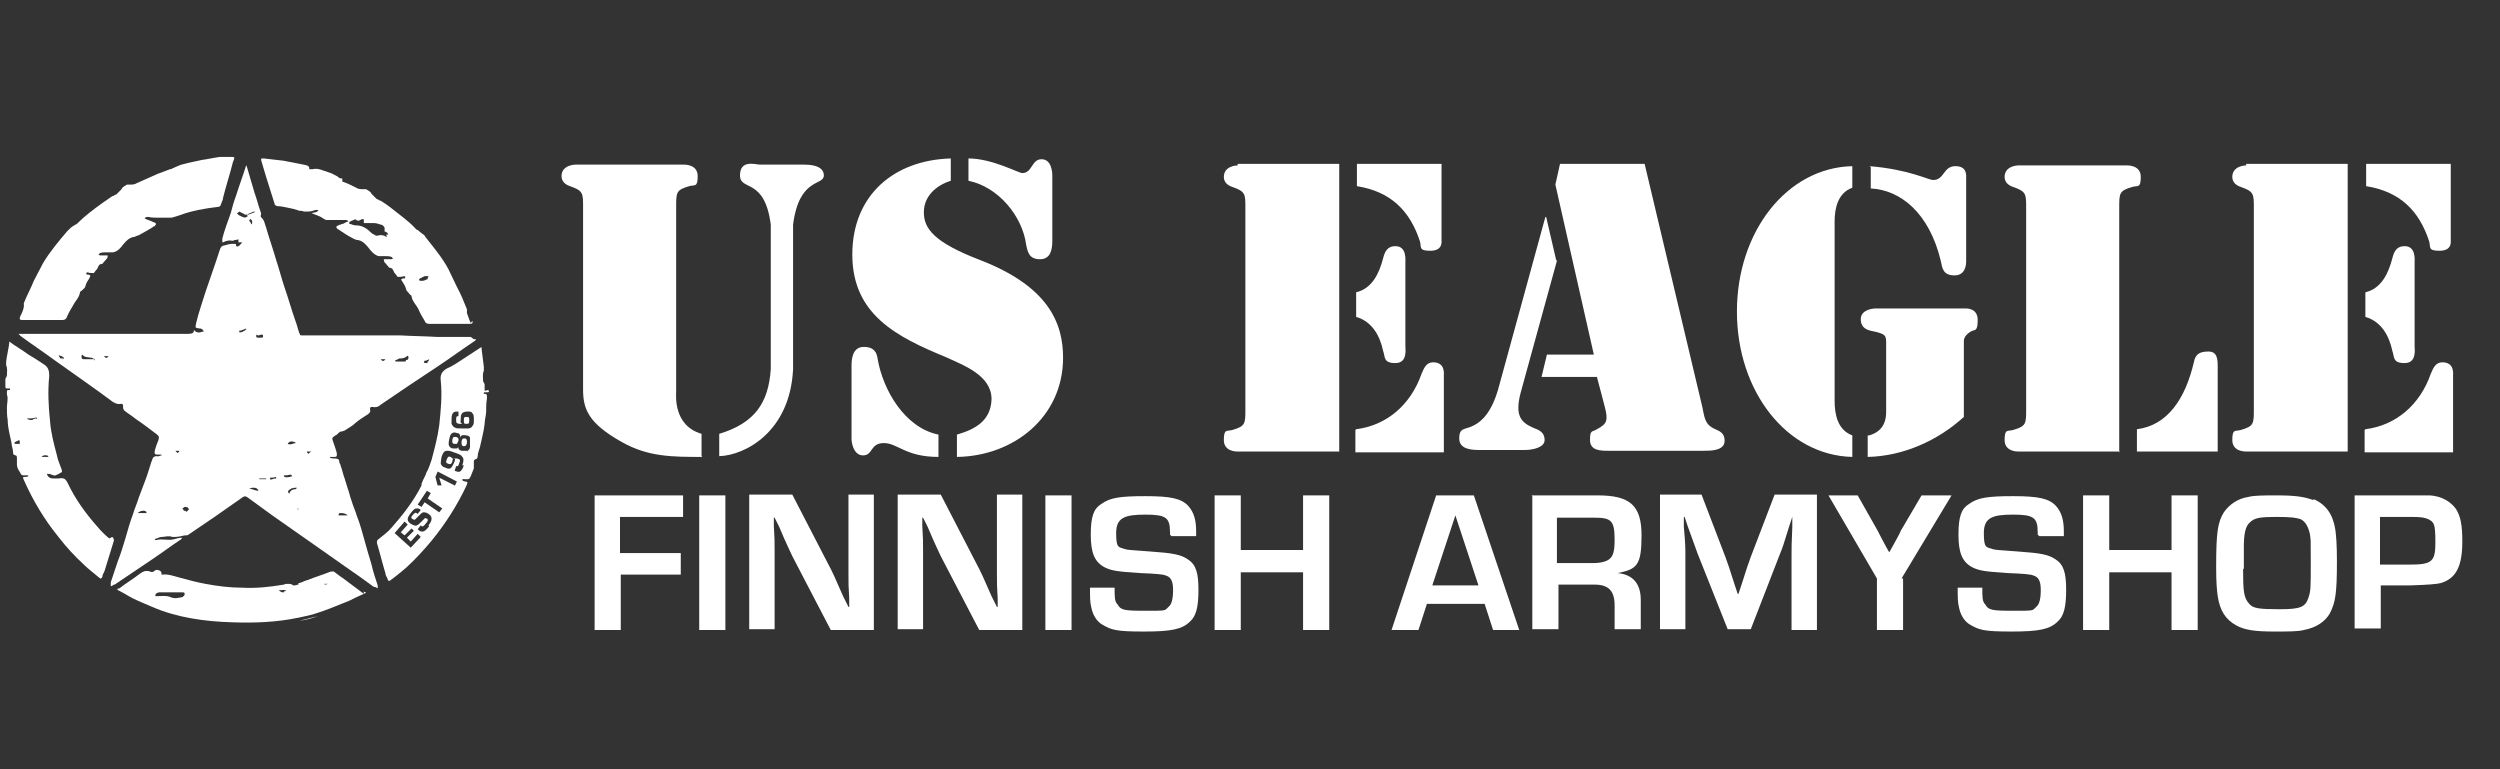 <?xml version="1.0" encoding="UTF-8"?>
<svg id="Layer_1" xmlns="http://www.w3.org/2000/svg" width="325" height="100" version="1.1" viewBox="0 0 325 100">
  <rect x="0" y="0" width="325" height="100" fill="#333333" stroke="none"/>
  <!-- Generator: Adobe Illustrator 29.1.0, SVG Export Plug-In . SVG Version: 2.1.0 Build 142)  -->
  <defs>
    <style>
      .st0 {
        fill: #fff;
      }
    </style>
  </defs>
  <g>
    <g>
      <path class="st0" d="M30.3,21c-.4,1.6-.9,3.1-1.3,4.7,0,.3-.2.6-.3.9,0,.2-.2.3-.4.3-1.7.2-3.4.5-5,1.1-.3.1-.6.2-1,.3,0,0,0,0,0,0-.6,0-1.1,0-1.7,0-.4,0-.9,0-1.3-.1-.2,0-.4,0-.5.2.4.2.8.3,1.2.5.1,0,.2.1.3.2,0,0-.1.2-.2.3,0,0-.1,0-.2.1-.6.4-1.2.7-1.9,1.1-.2,0-.4.2-.6.2-.6.1-1,.5-1.4,1-.3.4-.7.9-1.3,1-.3,0-.6,0-.9,0-.3,0-.5,0-.8.1,0,0-.1.1-.2.2,0,0,.2.1.2.1.2,0,.4,0,.6,0,.1,0,.3,0,.4,0,0,.1,0,.3-.1.4-.2.2-.4.5-.6.7,0,0,0,0,0,0-.6,0-.5.6-.8.8-.1.1-.2.3-.3.4,0,0,0,0,0,0-.3,0-.6,0-.8-.1,0,0-.1,0-.2.1,0,0,0,.1.1.2,0,0,.1,0,.2,0,.3.1.3.1.1.5-.2.3-.4.6-.5,1,0,.2-.3.4-.5.6,0,0-.2.1-.2.2-.1.7-.6,1.1-.9,1.7-.3.5-.6,1-.8,1.5-.1.3-.3.4-.6.4-1,0-2,0-3,0-.7,0-1.5,0-2.2,0-.3,0-.4-.1-.3-.4.2-.4.4-.8.5-1.3,0-.1,0-.3,0-.5.4-1,.9-1.9,1.3-2.9.4-.8.8-1.5,1.2-2.3.9-1.5,2-2.8,3.1-4.1.1-.1.3-.3.4-.4.2-.2.4-.3.7-.5.1,0,.2-.1.3-.2,1-1,2.1-1.8,3.2-2.6.4-.3.9-.6,1.3-.9.1,0,.3-.1.4-.2,0,0,0,0,.1,0,.2-.2.4-.4.6-.6,0,0,0,0,.1-.1.1-.3.4-.4.7-.6,0,0,.2,0,.3,0,.4,0,.7,0,1-.2.9-.4,1.8-.8,2.7-1.2.5-.2,1.1-.4,1.6-.6,0,0,.2,0,.3-.1.5-.2,1-.5,1.6-.6.7-.2,1.4-.3,2.2-.5.8-.1,1.6-.3,2.4-.4.5,0,1,0,1.4,0,.5,0,.5,0,.4.4Z"/>
      <path class="st0" d="M61.2,42c-.2-.4-.3-.8-.5-1.3,0-.1,0-.3,0-.5-.4-1-.8-2-1.3-2.9-.4-.8-.7-1.5-1.1-2.3-.8-1.5-1.9-2.8-3-4.2-.1-.2-.2-.3-.4-.4-.2-.2-.4-.3-.6-.5-.1,0-.2-.1-.3-.2-.9-1-2.1-1.8-3.2-2.7-.4-.3-.8-.6-1.3-.9-.1,0-.3-.1-.4-.2,0,0,0,0-.1,0-.2-.2-.4-.4-.6-.6,0,0,0,0-.1-.1-.1-.3-.4-.4-.7-.6,0,0-.2,0-.3,0-.4,0-.7,0-1-.2-.6-.3-1.2-.6-1.8-.8v-.4c0,0-.1,0-.2,0-.2,0-.3-.2-.5-.3-.4-.2-.7-.4-1.1-.5-.7-.2-1.3-.6-2.1-.4,0,0-.1,0-.2,0,0,0-.1,0-.2,0,0,0,0-.1,0-.2,0-.1-.1-.2-.3-.3-1-.2-2-.4-3-.6-.9-.1-1.7-.2-2.6-.3-.4,0-.4,0-.3.4.2.7.4,1.3.6,2,.4,1.2.7,2.3,1.1,3.5,0,.2.2.2.3.3.5,0,.9.1,1.4.2.5.1,1,.2,1.5.4.2,0,.4,0,.6.1.2,0,.4,0,.6,0,.3,0,.6-.1.9-.2.1,0,.2,0,.4,0-.2.4-.6.3-.9.4.4.2.8.3,1.2.5.2.1.4.3.7.4,0,0,0,0,.1,0,.3,0,.7,0,1,0,.4,0,.7,0,1.1,0,0,0,.1,0,.2,0,.2,0,.4,0,.5.2-.2,0-.5.2-.7.3,0,0-.2,0-.3.1,0,0-.2,0-.3.1-.1,0-.2.1-.3.2,0,0,.1.2.2.3,0,0,.1,0,.2.1.6.4,1.2.8,1.8,1.1.2.1.4.2.6.2.6.1,1,.5,1.4,1,.3.4.7.9,1.3,1.1.3,0,.6,0,.9,0,.3,0,.5,0,.8.1,0,0,.1.1.2.2,0,0-.2.1-.2.1-.2,0-.4,0-.6,0-.1,0-.3,0-.4,0,0,.1,0,.3.1.4.2.2.4.5.6.7,0,0,0,0,0,0,.6,0,.5.6.8.8.1.1.2.3.3.4,0,0,0,0,0,0,.3,0,.6,0,.8-.1,0,0,.1,0,.2.1,0,0,0,.1-.1.2,0,0-.1,0-.2,0-.3.1-.3.1-.1.4.2.3.4.6.5,1,0,.2.3.4.5.7,0,0,.2.1.2.2.1.7.6,1.1.9,1.7.2.5.5,1,.8,1.5.1.3.3.4.6.4,1,0,2,0,3.1,0,.7,0,1.5,0,2.2,0,.3,0,.4-.1.3-.4ZM50.3,30.8c-.2,0-.3-.2-.5-.2-.2,0-.4-.1-.5,0-.2,0-.3.1-.5,0-.1-.1-.4-.2-.5-.3-.5-.5-1.1-1-2-1-.3,0-.5-.1-.8-.2-.2,0-.1-.2,0-.3.2-.1.5-.2.7-.3.2.2.4.3.8,0,0,0,.2,0,.3,0,0,0,0,.2,0,.3,0,0,0,0,0,.2.4,0,.7,0,1,0,.1,0,.2,0,.3,0,.3,0,.6.1.9.2.2,0,.4.2.5.4,0,0,0,.2,0,.3,0,0,0,.2,0,.2.1,0,.3.1.4.2,0,0,0,.2.1.2,0,0-.2,0-.3,0ZM55.6,36.3c-.2,0-.4.2-.6.2-.1,0-.3,0-.4,0-.1,0-.2-.2,0-.3.2-.1.4-.2.6-.3h0c0,0,.2,0,.3,0,0,0,.1,0,.2,0,0,0,0,.2-.1.2Z"/>
      <path class="st0" d="M14.2,70c-.6-.5-1.1-1-1.6-1.6-1.5-1.7-2.8-3.5-3.8-5.6-.3-.6-.5-.7-1.2-.6-.2,0-.5,0-.7,0-.4,0-.7-.2-.8-.6.2,0,.4,0,.6.1.2.1.5.2.7,0,.1,0,.3-.1.4-.2.3-.1.3-.2.2-.5-.2-.6-.5-1.2-.6-1.8-.4-1.5-.8-3-.9-4.5-.2-1.9-.3-3.9-.1-5.8,0-.7-.1-1.2-.8-1.6-.6-.4-1.2-.8-1.9-1.2-.8-.6-1.7-1.1-2.5-1.7,0,0,0,.2,0,.2-.1.8-.3,1.6-.4,2.4,0,.2,0,.3,0,.5.2.4.1.8.1,1.3,0,.2-.2.3-.2.5,0,.2,0,.5,0,.8,0,.4,0,.4.3.4,0,0,.2,0,.2,0,0,0,.1,0,.1,0,0,0,0,.1,0,.2,0,0-.2,0-.2,0-.2,0-.2.1-.2.3,0,.1,0,.2,0,.3.2.5,0,1.1,0,1.7,0,.5,0,1.1.1,1.6,0,1,.3,2,.5,3,0,.4.2.8.2,1.2,0,.2,0,.3.3.4.2,0,.2.2.2.4,0,.3,0,.5,0,.8,0,.4.2.7.4,1,.2.4.2.4.7.4.1,0,.3-.1.4.1,0,0-.2.1-.4.1-.3,0-.4,0-.2.4,1.2,2.7,2.7,5.2,4.5,7.4,1,1.3,2.1,2.5,3.3,3.6.6.6,1.3,1.1,2,1.7.2.2.3.1.4-.1,0-.3.2-.5.3-.8.4-1.3.8-2.6,1.2-3.9,0-.2,0-.3-.2-.5ZM2.5,57.7c-.1,0-.4,0-.6,0,0,0,0-.2,0-.2.2-.1.4-.2.6-.3.1.2.1.5,0,.6ZM4.7,54.4c-.2,0-.4.1-.5.2-.2,0-.4,0-.6-.1,0,0,0,0-.1-.1,0,0,0,0,.1,0,.3,0,.7,0,1-.1,0,0,.2,0,.2,0,0,0,0,.2,0,.2ZM5.4,59.4c0,0,.2-.2.3-.2.2,0,.5-.1.6.2h-.9s0,0,0,0Z"/>
      <path class="st0" d="M38.9,77.7v-.3c0,0,0,.2,0,.3Z"/>
      <path class="st0" d="M43,43.4c.2,0,.5,0,.7,0,.3,0,.5,0,.8,0h-1.5ZM38.7,66.2s-.1.1,0,.2c0,0,.1.2.2.3v-.5s0,0-.1,0Z"/>
    </g>
    <g>
      <path class="st0" d="M58.6,59.4c-.3-.1-.4,0-.5.3-.2.4-.1.5.2.6.3.1.4,0,.5-.3.1-.4.1-.4-.1-.5ZM58.6,59.4c-.3-.1-.4,0-.5.3-.2.4-.1.5.2.6.3.1.4,0,.5-.3.1-.4.1-.4-.1-.5ZM58.6,59.4c-.3-.1-.4,0-.5.3-.2.4-.1.5.2.6.3.1.4,0,.5-.3.1-.4.1-.4-.1-.5ZM59.5,56.9c0,0-.1-.1-.3-.1-.3,0-.3,0-.4.4,0,.4,0,.4.2.5.1,0,.2,0,.3,0,0,0,0,0,.2-.4,0-.2,0-.3,0-.3ZM60.4,57c-.3,0-.3,0-.4.4,0,.4,0,.5.2.6.3,0,.4,0,.5-.4,0-.4,0-.5-.2-.6ZM60.7,54.2c-.3,0-.4,0-.4.4,0,.4,0,.5.3.5.3,0,.4,0,.4-.4,0-.4,0-.5-.3-.5ZM60.7,54.2c-.3,0-.4,0-.4.4,0,.4,0,.5.3.5.3,0,.4,0,.4-.4,0-.4,0-.5-.3-.5ZM60.4,57c-.3,0-.3,0-.4.4,0,.4,0,.5.2.6.3,0,.4,0,.5-.4,0-.4,0-.5-.2-.6ZM59.3,56.8c-.3,0-.3,0-.4.4,0,.4,0,.4.2.5.1,0,.2,0,.3,0,0,0,0,0,.2-.4,0-.2,0-.3,0-.3,0,0-.1-.1-.3-.1ZM58.6,59.4c-.3-.1-.4,0-.5.3-.2.4-.1.5.2.6.3.1.4,0,.5-.3.1-.4.1-.4-.1-.5ZM60.7,54.2c-.3,0-.4,0-.4.4,0,.4,0,.5.3.5.3,0,.4,0,.4-.4,0-.4,0-.5-.3-.5ZM60.4,57c-.3,0-.3,0-.4.4,0,.4,0,.5.2.6.3,0,.4,0,.5-.4,0-.4,0-.5-.2-.6ZM59.3,56.8c-.3,0-.3,0-.4.4,0,.4,0,.4.2.5.1,0,.2,0,.3,0,0,0,0,0,.2-.4,0-.2,0-.3,0-.3,0,0-.1-.1-.3-.1ZM58.6,59.4c-.3-.1-.4,0-.5.3-.2.4-.1.5.2.6.3.1.4,0,.5-.3.1-.4.1-.4-.1-.5ZM58.6,59.4c-.3-.1-.4,0-.5.3-.2.4-.1.5.2.6.3.1.4,0,.5-.3.1-.4.1-.4-.1-.5ZM59.5,56.9c0,0-.1-.1-.3-.1-.3,0-.3,0-.4.4,0,.4,0,.4.2.5.1,0,.2,0,.3,0,0,0,0,0,.2-.4,0-.2,0-.3,0-.3ZM60.4,57c-.3,0-.3,0-.4.4,0,.4,0,.5.2.6.3,0,.4,0,.5-.4,0-.4,0-.5-.2-.6ZM60.4,57c-.3,0-.3,0-.4.4,0,.4,0,.5.2.6.3,0,.4,0,.5-.4,0-.4,0-.5-.2-.6ZM59.5,56.9c0,0-.1-.1-.3-.1-.3,0-.3,0-.4.4,0,.4,0,.4.2.5.1,0,.2,0,.3,0,0,0,0,0,.2-.4,0-.2,0-.3,0-.3ZM58.6,59.4c-.3-.1-.4,0-.5.3-.2.4-.1.5.2.6.3.1.4,0,.5-.3.1-.4.1-.4-.1-.5Z"/>
      <path class="st0" d="M63,50.8c0-.3,0-.5,0-.8,0-.2-.2-.3-.2-.5,0-.4-.1-.9.1-1.3,0-.1,0-.3,0-.5-.1-.8-.2-1.6-.3-2.4,0,0,0-.2,0-.2-.9.6-1.7,1.1-2.6,1.7-.6.4-1.2.8-1.9,1.1-.7.4-.9.9-.8,1.6.2,1.9,0,3.9-.2,5.8-.2,1.5-.6,3-1,4.5-.2.6-.4,1.2-.7,1.7,0,0,0,0,0,0,0,0,0,0,0,0,0,.2-.4.8-.6,1.4,0,0,0,.1,0,.2-1,2-2.4,3.8-3.9,5.5-.5.6-1.1,1-1.7,1.5-.2.1-.2.3-.2.5.4,1.3.7,2.6,1.1,3.9,0,.3.2.5.3.8,0,.2.2.3.4.1.7-.5,1.4-1.1,2-1.6,1.2-1.1,2.3-2.3,3.3-3.5,1.8-2.2,3.4-4.7,4.6-7.3.1-.3.1-.4-.2-.4-.1,0-.4-.1-.4-.2,0-.2.2-.1.4-.1.5,0,.5,0,.7-.4.1-.3.3-.7.4-1,0-.2,0-.5,0-.8,0-.2,0-.3.2-.4.2,0,.3-.2.3-.4,0-.4.2-.8.3-1.2.2-1,.5-2,.6-3,0-.5.2-1.1.2-1.6,0-.6,0-1.1.1-1.7,0,0,0-.2,0-.3,0-.2,0-.2-.2-.3,0,0-.2,0-.2,0,0,0,0-.1,0-.2,0,0,0,0,.1,0,0,0,.1,0,.2,0,.4,0,.4,0,.3-.3ZM58.7,54.5c0-.5.1-.8.3-.9.1-.1.3-.1.6-.1h0s0,.6,0,.6h0c-.2,0-.3,0-.3.4,0,.5,0,.5.4.6h.4s0,0,0,0c-.2-.1-.3-.2-.2-.6,0-.4,0-.6.2-.8.1-.1.3-.2.7-.2.3,0,.5,0,.6.2.2.2.2.4.2.9,0,.4,0,.6-.2.8-.1.2-.3.3-.6.3-.1,0-.3,0-.6,0-.6,0-.9,0-1-.1-.2,0-.4-.3-.5-.5,0-.1,0-.3,0-.6ZM53.4,71.2l-2.1-1.9,1.3-1.5.4.4-.9,1,.5.4.9-.9.3.3-.9.9.5.5.9-1,.4.4-1.4,1.5ZM55.8,68.4c-.4.5-.6.7-.9.7-.2,0-.3,0-.6-.3l.4-.5h0c.1.1.2.2.3.1,0,0,.1,0,.4-.4.2-.2.2-.3.2-.4s0-.2-.2-.2c0,0-.2-.1-.2,0q0,0-.4.4c-.3.3-.4.4-.6.5-.2.1-.4,0-.8-.2-.3-.2-.4-.4-.4-.6,0-.2.1-.4.4-.8.4-.5.5-.6.8-.6.2,0,.3,0,.5.2,0,0,0,0,0,0l-.4.5c-.3-.2-.3-.2-.6.1-.3.3-.3.5,0,.6.1.1.2.1.3,0t.4-.4c.3-.3.4-.4.6-.5.2,0,.4,0,.7.2.3.2.4.4.4.6,0,.2,0,.4-.4.9ZM57.1,66.6l-1.9-1.3-.4.6-.5-.3,1.2-1.8.5.3-.4.7,1.9,1.3-.4.5ZM59.1,63.1l-2-1,.3,1h-.5c0,.1-.3-1.1-.3-1.1l.3-.7,2.5,1.3-.3.6ZM60.3,60.5c-.1.3-.2.5-.3.6-.2.3-.4.3-.9.1l.2-.6c.1,0,.2,0,.2,0,0,0,.1,0,.2-.4.2-.4.1-.5-.3-.6h-.4c0-.1,0-.1,0-.1.2.2.2.3,0,.7-.3.7-.5.9-1.1.6-.4-.1-.5-.3-.6-.5,0-.2,0-.4.1-.9.2-.6.4-.8.7-.8.2,0,.4,0,.9.2.9.3,1,.4,1.1.6.2.2.2.5,0,1.1ZM60.7,58.6c-.1,0-.3,0-.6,0-.4,0-.6-.3-.5-.6h0c0,.2-.1.2-.2.3-.1,0-.3,0-.5,0-.3,0-.4-.2-.5-.3-.1-.2-.1-.4,0-.9.1-.5.2-.7.4-.8.1-.1.4-.1.6,0,.2,0,.4.1.4.3,0,0,0,.2,0,.3h0c.1-.3.3-.4.8-.3.3,0,.5.2.5.3,0,.2,0,.4,0,.9,0,.1,0,.2,0,.3,0,0,0,.3-.2.4,0,0,0,0,0,0,0,0-.1.1-.2.2Z"/>
      <path class="st0" d="M38.9,80.7h0c.8-.1,1.6-.3,2.4-.6-.8.2-1.6.4-2.4.6Z"/>
      <path class="st0" d="M47.3,77.2c-.9-.7-1.9-1.4-2.8-2.1,0,0-.2-.1-.3-.2-.3-.2-.5-.4-.8-.6-.1,0-.3,0-.4,0-1,.4-2,.7-3,1.1,0,0,0,0,0,0-.4.1-.7.3-1.1.4,0,0,0,0-.1,0,0,0,0,0,0,0,0,0,0,0,0,.1,0,0,0,0,0,.1,0,0,0,0,0,0-.2,0-.3.1-.5.1,0,0-.1,0-.2,0-.2-.2-.4-.2-.7-.2-.2,0-.3,0-.5.1-1.8.3-3.6.5-5.4.4-1.6,0-3.2-.2-4.8-.5-1.1-.2-2.2-.5-3.3-.8-.8-.2-1.5-.5-2.3-.4,0,0-.1,0-.1,0,0-.2,0-.4-.2-.5-.2-.1-.5-.2-.7,0-.2.2-.4.2-.6.1-.5-.2-.9,0-1.2.2-.9.7-1.9,1.3-2.8,2,0,0-.2,0-.3.1.2.1.2.2.3.2.6.3,1.2.7,1.8,1,.8.4,1.6.7,2.5,1.1,3.2,1.4,6.9,1.9,10.4,2,2.9.1,5.7,0,8.6-.6.8-.2,1.6-.3,2.4-.6.6-.2,1.2-.4,1.7-.6.5-.2,1-.4,1.5-.6.3-.1.7-.3,1-.4.6-.3,1.2-.6,1.9-.9,0,0,.1,0,.3-.2-.1,0-.2,0-.3-.1ZM23.8,77.6c-.5.1-1.1.3-1.7,0-.5-.2-1.1-.1-1.7-.1,0,0-.1,0-.2,0,0-.2,0-.3.2-.4,0,0,.2-.1.3-.1.5,0,1,0,1.5,0,.2,0,.4,0,.5,0,.2,0,.3,0,.5,0,.1,0,.3,0,.4,0,.2,0,.3,0,.4.1,0,.2,0,.4-.2.4ZM36.9,77s-.1,0-.2,0c0,0,0,0,0,0-.1,0-.4-.2-.4-.2,0-.2.2,0,.4-.1,0,0,.1,0,.2,0,0,0,.2,0,.3.1,0,0-.2.1-.3.1ZM38.9,77.7c0,0,0-.2,0-.3v.3ZM42.7,75.9c-.2,0-.4.2-.6,0,0,0,0,0,0,0h.6s0,0,0,.1Z"/>
      <path class="st0" d="M61.2,43.8c-1.5,0-3,0-4.4,0-1.6-.1-3.2-.1-4.8-.2-1.1,0-2.1,0-3.2,0-.7,0-1.3,0-1.9,0-.8,0-1.6,0-2.4,0-.3,0-.5,0-.8,0-.2,0-.5,0-.7,0h-.4c-1.1,0-2.2,0-3.3,0-.2,0-.3,0-.3-.1,0,0,0-.1-.1-.2-.2-.6-.3-1.1-.5-1.6-.5-1.4-.9-2.9-1.4-4.3-.4-1.2-.7-2.4-1.1-3.6-.4-1.4-.9-2.8-1.3-4.2-.2-.5-.2-1-.7-1.4,0,0,0-.2,0-.2,0-.1.1-.3,0-.4-.3-.8-.5-1.7-.8-2.5-.3-1.1-.7-2.3-1-3.4,0,0,0-.1-.1-.2,0,0,0,0,0,0-.4,1.3-.9,2.6-1.3,3.9-.3.8-.5,1.5-.7,2.3-.4,1.1-.8,2.2-1.1,3.3,0,.1,0,.3,0,.5,0,0,.1,0,.1,0,.4-.2.8-.3,1.2-.2,0,0,.2,0,.3-.1.1,0,.3,0,.5-.1v.4c.1,0,.3,0,.5,0-.2.2-.3.4-.5.5-.2.1-.2,0-.3,0,0,0,0-.3-.1-.3-.1,0-.2,0-.4,0-.3,0-.7.1-1,.2-.3,0-.5.2-.6.5-.6,1.9-1.3,3.8-1.9,5.6-.4,1.3-.9,2.7-1.2,4-.1.6-.2.6.4.7.2,0,.4,0,.6.4-.3,0-.6.2-.8.1-.2,0-.4-.2-.5-.3,0,0,0,0,0,.1,0,.3-.3.4-.7.4-.6,0-1.1,0-1.7,0-.9,0-1.8,0-2.6,0-1.1,0-2.1,0-3.2,0-.6,0-1.3,0-1.9,0-1.1,0-2.1,0-3.2,0-1.6,0-3.2,0-4.8,0-1.5,0-2.9,0-4.4,0,0,0-.2,0-.3,0,.1.1.2.2.3.3,1.5,1.1,3,2.1,4.5,3.2,2.5,1.8,5,3.5,7.4,5.3.3.2.7.4,1.1.3.2,0,.3,0,.3.3,0,.3,0,.4.2.6.5.4,1,.7,1.5,1.1.9.6,1.8,1.3,2.6,1.9.4.3.4.4.3.8,0,0,0,0,0,0-.2.5-.4,1-.5,1.5,0,.3,0,.4.4.4.2,0,.3,0,.5,0,0,0,0,0,0,.1-.2,0-.4.2-.6.1-.3,0-.5.1-.6.4,0,.2-.2.4-.2.6-.3,1-.6,1.9-1,2.9-.2.5-.4,1.1-.6,1.6-.2.7-.5,1.3-.7,2-.4,1.1-.7,2.1-1,3.2-.3,1-.6,2-1,3-.3.9-.6,1.8-.9,2.7,0,.1,0,.3,0,.5.1,0,.3-.1.4-.2,0,0,0,0,.1,0,1.6-1.1,3.3-2.2,4.9-3.3,1.2-.8,2.4-1.7,3.6-2.5.1,0,.2-.2.3-.3-.4,0-.7.1-1.1.2-.7.2-1.5-.1-2.3.1,0,0-.1,0-.2,0,0,0,.1-.2.2-.2.2,0,.4-.2.7-.2.5,0,.9-.2,1.4,0,0,0,.2,0,.3,0,.4,0,.9-.1,1.3-.2.2,0,.4,0,.5-.1,2.4-1.6,4.7-3.2,7.1-4.9.2-.1.3-.1.5,0,1.1.8,2.2,1.6,3.3,2.4,2.6,1.8,5.1,3.6,7.7,5.4.6.4,1.1.8,1.7,1.2h0c1.3.9,2.6,1.8,3.8,2.7,0,0,0,0,.1,0,.1,0,.3.1.4.2,0-.2,0-.3,0-.4-.3-.9-.6-1.8-.8-2.7-.3-1-.6-2-.9-3.1-.3-1.1-.6-2.2-1-3.2-.2-.7-.5-1.3-.7-2-.2-.5-.3-1.1-.5-1.6-.1-.4-.3-.9-.4-1.3-.2-.5-.3-1.1-.5-1.6,0-.2-.2-.4-.2-.6,0-.3-.2-.4-.6-.4-.2,0-.4,0-.6-.1,0,0,0,0,0-.1.2,0,.3,0,.5,0,.3,0,.4,0,.4-.4-.1-.5-.3-1-.5-1.6,0,0,0,0,0,0-.2-.5-.1-.5.3-.8.1,0,.3-.2.4-.3,0,0,0,0,0,0,0,0,.2-.2.3-.2.1,0,.2,0,.4-.1,0,0,.1,0,.2-.1.5-.3,1-.6,1.4-1,.5-.4,1-.7,1.6-1.1.2-.2.3-.3.2-.6,0-.2,0-.3.3-.3.4.1.8,0,1.1-.3,2.5-1.7,5-3.4,7.6-5.1,1.5-1,3-2.1,4.5-3.1,0,0,.2-.1.3-.3-.1,0-.2,0-.3,0ZM8.3,46.6c-.1,0-.3,0-.4,0-.1,0-.2-.3-.3-.4,0,0,0,0,0,0,.2,0,.4.1.6.2,0,0,.1.1.1.2,0,0,0,.1-.2.1ZM12.2,46.7c-.3,0-.5,0-.8,0-.2,0-.3,0-.5,0-.3,0-.3-.2-.3-.4s.1-.2.2-.1c.3.3.6.2,1,.3.2,0,.3.1.5.2,0,0,0,.1,0,.2ZM13.5,46.3h.6c-.2.3-.3.3-.6,0ZM18.9,66.7c-.2,0-.5,0-.7,0,0,0-.2,0-.3,0,.3-.3.8-.4,1.1-.2,0,0,0,.1.1.2,0,0-.1,0-.2,0ZM23.2,58.9c-.2,0-.3-.2-.4-.3,0,0,0,0,0,0,.2,0,.3,0,.5,0,0,0,0,.1,0,.1,0,0-.2.2-.2.2ZM24.2,66.4c0,0-.2,0-.3,0,0,0,0,0,0,0,0-.1-.2-.3-.2-.3,0,0,.2-.1.3-.2.2,0,.4,0,.5.2,0,0,.1.2,0,.2-.1.1-.2.2-.4.3ZM33.5,43.6c.1,0,.3,0,.4-.1.2,0,.3,0,.3.2s-.1.2-.3.2c-.1,0-.2,0-.4,0,0,0-.2,0-.2-.2,0,0,0-.2.1-.2ZM31.8,43c-.1,0-.3.2-.5.2,0,0-.2,0-.2,0,0,0,0-.2,0-.2.3,0,.6-.2.9-.3,0,0,0,0,0,.1,0,0-.2.2-.3.3ZM32.2,28.1c-.4.4-.8,0-1.1-.1-.1,0-.2-.2-.3-.3.1,0,.2-.1.3-.2.2.1.4.2.6.3.2.2.4.1.6,0,.2-.1.5-.2.7-.3,0,0,0,0,.1,0,0,0,0,.1,0,.1-.3.1-.5.2-.8.3,0,0-.1,0-.2,0ZM32.8,29.4c-.1-.2-.2-.5-.4-.7,0,0,0-.1.1-.2,0,0,.1,0,.1,0,.2.1.3.6,0,.8ZM32.4,63.5c.6-.2,1.1-.1,1.2.3-.4,0-.7-.2-1.2-.3ZM34.6,62.3h-.9s0,0,0-.1h.9ZM35.2,62.3s0,0-.1-.1c0,0,0,0,0-.1.3,0,.5,0,.8-.1,0,0,0,.1,0,.2-.3,0-.5.1-.8.2ZM44.1,66.7c0,0,.2,0,.3,0,.3,0,.6.1.8.3-.1,0-.2,0-.3,0-.1,0-.3,0-.4,0,0,0-.2,0-.3,0,0,0-.1,0-.2,0,0,0,0-.2.1-.2ZM40,58.7c.2,0,.3,0,.5,0,0,0,0,0,0,0-.1,0-.3.2-.4.3,0,0-.1-.1-.2-.2,0,0,0-.1,0-.1ZM38.5,57.6c-.4,0-.7.3-1.1.1.2-.4.7-.4,1.1-.1ZM36.9,61.8c.3,0,.5,0,.8-.1,0,0,.2,0,.3.2-.5.2-1,.2-1.1,0ZM37.6,64.2c-.2-.2-.2-.4,0-.5.3-.3.7-.3,1-.3,0,0,0,0,0,0,0,0-.1.2-.2.2-.4,0-.7.2-.8.6ZM38.9,66.6c0,0-.2-.2-.2-.3,0,0,0-.1,0-.2,0,0,0,0,.1,0v.5ZM49.5,46.7h.6c-.2.3-.4.3-.6,0ZM52.7,47c-.2,0-.3,0-.5,0-.3,0-.5,0-.8,0,0,0,0-.1,0-.2.2,0,.3-.1.5-.2.3,0,.7,0,1-.3.1-.1.2,0,.2.1,0,.2,0,.4-.3.4ZM55.7,47.2c0,0-.3,0-.4,0,0,0-.1,0-.2-.1,0,0,0-.1.1-.2.2,0,.4-.1.6-.2,0,0,0,0,0,0,0,.1-.1.3-.3.4Z"/>
    </g>
  </g>
  <g>
    <path class="st0" d="M91.3,59.4c-3.9,0-7,0-10.4-1.9-4.5-2.5-5.1-4.4-5.1-6.9v-23.7c0-1.8,0-2.1-1.7-2.7-.6-.2-1.1-.6-1.1-1.3,0-1.4,1.6-1.5,1.8-1.5h14.1c.2,0,1.8,0,1.8,1.5s-.4,1.1-1.1,1.3c-1.7.5-1.7.8-1.7,2.7v24c0,.5-.4,4.4,3.3,5.5v2.9ZM100.2,29.2c-.8-6.2-4-4.3-4-6.4s2-1.4,2.6-1.4h5.7c.5,0,2.6,0,2.6,1.4s-3.2.2-4,6.4v18.8c-.4,8.2-6.3,11.2-9.6,11.3v-2.9c4.6-1.4,6.4-4,6.7-8.4v-18.7Z"/>
    <path class="st0" d="M123.6,23.5c-1.9.6-3.5,2-3.5,4.1s1.3,3.9,7.3,6.2c8.8,3.4,10.8,8.1,10.8,12.7,0,7.7-6.4,12.8-13.8,12.9v-2.9c2.4-.7,4.4-1.8,4.5-4.6,0-3.1-3.6-4.4-6-5.5-6.3-2.6-12.1-5.5-12.1-13.3s5.5-12.3,12.8-12.5v2.9ZM110.7,47.5c0-1,.2-2.4,1.6-2.4s1.7.8,1.8,1.6c.7,4,3.5,8.9,7.9,9.8v2.9c-4.3,0-5.3-1.8-7.1-1.8s-1.4,1.6-2.7,1.6-1.5-1.8-1.5-2.1v-9.6ZM136.8,31.3c0,1.1-.2,2.4-1.6,2.4s-1.6-.9-1.8-1.9c-.5-3.7-3.6-7.5-7.5-8.3v-2.9c3.1,0,6.5,1.9,7,1.9,1.3,0,1.2-1.8,2.5-1.8s1.4,1.7,1.4,2.1v8.5Z"/>
    <path class="st0" d="M160.9,21.3h13.2v37.4h-13.2c-.2,0-1.8,0-1.8-1.5s.4-1.1,1.1-1.3c1.7-.5,1.7-.8,1.7-2.7v-26.2c0-1.8,0-2.1-1.7-2.7-.6-.2-1.1-.6-1.1-1.3,0-1.4,1.6-1.5,1.8-1.5ZM176.3,21.3h11.1v10.1c0,.3,0,1.2-1.5,1.2s-1.1-.5-1.3-1.2c-1.3-4-3.8-6.5-8.2-7.2v-2.9ZM176.3,38c2.1-.5,3-2.5,3.5-4.4.2-.8.5-1.6,1.6-1.6,1.5,0,1.3,1.8,1.3,2.2v10.8c0,.4.3,2.2-1.3,2.2s-1.3-.8-1.6-1.6c-.4-1.9-1.4-3.8-3.5-4.4v-3.1ZM176.3,55.8c4-.5,7.1-3.2,8.5-7.2.3-.7.6-1.5,1.5-1.5,1.6,0,1.4,1.5,1.4,1.7v10h-11.5v-2.9Z"/>
    <path class="st0" d="M202.4,33.9l-4.7,17.1c-.8,3,0,3.9,1.6,4.6.8.3,1.5.6,1.5,1.6s-1.6,1.3-2.6,1.3h-5.7c-1,0-2.8,0-2.8-1.5s.8-1.1,1.9-1.7c1-.5,2.4-1.7,3.3-5.2l6-21.9h.1l1.3,5.6ZM207.7,49h-7.3l.7-2.9h6.1l-5-22.1.6-2.7h11l7.5,31.6c.3,1.4.3,2.3,1.7,2.9.7.3,1.2.6,1.2,1.5,0,1.3-1.8,1.3-2.7,1.3h-12.4c-1,0-2.4,0-2.4-1.4s.3-1,.9-1.4c1.3-.7,1.5-1.1,1-3l-1-3.8Z"/>
    <path class="st0" d="M238.5,52.1c0,1.8.4,3.8,2.3,4.5v2.8c-8.5-.2-15-8.5-15-18.9s6.5-18.7,15-18.9v2.8c-1.9.7-2.3,2.7-2.3,4.4v23.3ZM243,56.6c2.1-.6,2.2-2.3,2.2-3.1v-8.8c0-1.1,0-1.3-2-1.7-.8-.2-1.3-.6-1.3-1.5,0-1.3,1.7-1.4,1.9-1.4h11.6c.2,0,1.7-.1,1.7,1.5s-.4,1.2-.9,1.5c-1,.6-.9,1.2-.9,1.5v9.6c-3.4,3.1-7.9,5.1-12.5,5.2v-2.8ZM243,21.6c5.1.4,7.7,1.8,8.3,1.8,1.5,0,1.3-1.8,2.9-1.8s1.4,1.3,1.4,1.6v10.8c0,.2,0,1.8-1.5,1.8s-1.6-.9-1.8-1.9c-1.5-6.2-5.2-9.2-9.1-9.4v-2.8Z"/>
    <path class="st0" d="M275.6,58.7h-13.2c-.2,0-1.8,0-1.8-1.5s.4-1.1,1.1-1.3c1.7-.5,1.7-.8,1.7-2.7v-26.2c0-1.8,0-2.1-1.7-2.7-.6-.2-1.1-.6-1.1-1.3,0-1.4,1.6-1.5,1.8-1.5h14.1c.2,0,1.8,0,1.8,1.5s-.4,1.1-1.1,1.3c-1.7.5-1.7.8-1.7,2.7v31.8ZM277.8,55.8c4-.5,6.3-4,7.4-8.7.2-1.1.8-1.4,1.9-1.4s1.2.9,1.2,1.9v11.1h-10.5v-2.9Z"/>
    <path class="st0" d="M292,21.3h13.2v37.4h-13.2c-.2,0-1.8,0-1.8-1.5s.4-1.1,1.1-1.3c1.7-.5,1.7-.8,1.7-2.7v-26.2c0-1.8,0-2.1-1.7-2.7-.6-.2-1.1-.6-1.1-1.3,0-1.4,1.6-1.5,1.8-1.5ZM307.5,21.3h11.1v10.1c0,.3,0,1.2-1.5,1.2s-1.1-.5-1.3-1.2c-1.3-4-3.8-6.5-8.2-7.2v-2.9ZM307.5,38c2.1-.5,3-2.5,3.5-4.4.2-.8.5-1.6,1.6-1.6,1.5,0,1.3,1.8,1.3,2.2v10.8c0,.4.3,2.2-1.3,2.2s-1.3-.8-1.6-1.6c-.4-1.9-1.4-3.8-3.5-4.4v-3.1ZM307.5,55.8c4-.5,7.1-3.2,8.5-7.2.3-.7.6-1.5,1.5-1.5,1.6,0,1.4,1.5,1.4,1.7v10h-11.5v-2.9Z"/>
  </g>
  <g>
    <path class="st0" d="M80.7,71.9h7.8v2.8h-7.8v7.2h-3.4v-17.5h11.5v2.8h-8.2v4.7Z"/>
    <path class="st0" d="M94.3,81.9h-3.4v-17.5h3.4v17.5Z"/>
    <path class="st0" d="M113.6,81.9h-5.6l-5-9.6c-.3-.7-.7-1.4-1.7-3.8l-.6-1.2h-.1v1.1c.1,1.7.1,1.8.1,3.4v10h-3.3v-17.5h5.6l4.6,8.9c.7,1.3.9,1.8,2,4.3l.7,1.4h.1v-1.1c-.1-1.6-.1-1.8-.1-3.4v-10.1h3.3v17.5Z"/>
    <path class="st0" d="M132.9,81.9h-5.6l-5-9.6c-.3-.7-.7-1.4-1.7-3.8l-.6-1.2h-.1v1.1c.1,1.7.1,1.8.1,3.4v10h-3.3v-17.5h5.6l4.6,8.9c.7,1.3.9,1.8,2,4.3l.7,1.4h.1v-1.1c-.1-1.6-.1-1.8-.1-3.4v-10.1h3.3v17.5Z"/>
    <path class="st0" d="M139.3,81.9h-3.4v-17.5h3.4v17.5Z"/>
    <path class="st0" d="M152.1,69.5v-.3c0-1.9-.5-2.3-3.2-2.3s-3.8.4-3.8,2.4.3,1.8,1.2,2.1c.4.1.6.1,3.3.3,2.9.2,3.9.4,4.8,1,1.1.7,1.4,1.8,1.4,4s-.3,3.4-1.1,4.1c-1,1-2.4,1.3-6,1.3s-4.2-.2-5.4-.9c-.7-.4-1.2-1.2-1.4-2.1-.2-.8-.2-1.3-.2-2.7h3.2c0,1.3,0,1.8.4,2.2.4.7.8.8,3.6.8s2.5,0,3-.5c.4-.3.6-1,.6-2.2s-.3-1.7-1-1.9q-.4-.2-3.3-.3c-3-.2-3.6-.3-4.5-.7-1.4-.7-1.9-1.9-1.9-4.3s.4-3.4,1.4-4c1.1-.8,2.4-1,5.7-1s4.7.3,5.6,1.3c.7.8,1,1.8,1,3.3v.6h-3.2Z"/>
    <path class="st0" d="M172.8,81.9h-3.4v-7.5h-8.1v7.5h-3.4v-17.5h3.4v7.1h8.1v-7.1h3.4v17.5Z"/>
    <path class="st0" d="M185.5,78.5l-1.1,3.4h-3.5l5.8-17.5h4.9l5.9,17.5h-3.4l-1.1-3.4h-7.5ZM189.2,67l-3,9.1h6l-3-9.1Z"/>
    <path class="st0" d="M199.1,64.4h8.6c4.2,0,5.7,1.3,5.7,5.2s-.6,4.4-3.1,4.9h0c2,.2,3,1.4,3,3.5v3.8h-3.4v-3.1c0-1.9-.8-2.7-2.6-2.7h-4.7v5.8h-3.4v-17.5ZM207.1,73.2c1,0,1.7-.2,2.1-.5.5-.4.7-1,.7-2.5,0-2.5-.4-2.9-2.6-2.9h-4.9v5.9h4.7Z"/>
    <path class="st0" d="M236.2,81.9h-3.3v-9.5c0-1.3,0-1.6.1-3.9v-1.3c0,0,0,0,0,0l-.4,1.2c-.7,2.3-.9,2.9-1.2,3.6l-3.8,9.8h-3l-3.9-9.8c-.3-.8-.5-1.4-1.3-3.6l-.4-1.2h-.1v1.3c.2,2.2.2,2.7.2,3.8v9.5h-3.3v-17.5h5.4l3.1,8.1c.3.8.5,1.4,1.2,3.6l.4,1.2h.1l.4-1.2c.7-2.2.9-2.8,1.2-3.6l3.1-8.1h5.5v17.5Z"/>
    <path class="st0" d="M247.4,75.2v6.7h-3.4v-6.7l-6.3-10.8h3.8l2.6,4.6c.2.4.4.8,1.1,2.1l.4.7h0l.4-.7c.7-1.3.9-1.6,1.1-2.1l2.7-4.6h3.9l-6.5,10.8Z"/>
    <path class="st0" d="M264.9,69.5v-.3c0-1.9-.5-2.3-3.2-2.3s-3.8.4-3.8,2.4.3,1.8,1.2,2.1c.4.1.6.1,3.3.3,2.9.2,3.9.4,4.8,1,1.1.7,1.4,1.8,1.4,4s-.3,3.4-1.1,4.1c-1,1-2.4,1.3-6,1.3s-4.2-.2-5.4-.9c-.7-.4-1.2-1.2-1.4-2.1-.2-.8-.2-1.3-.2-2.7h3.2c0,1.3,0,1.8.4,2.2.4.7.8.8,3.6.8s2.5,0,3-.5c.4-.3.6-1,.6-2.2s-.3-1.7-1-1.9q-.4-.2-3.3-.3c-3-.2-3.6-.3-4.5-.7-1.4-.7-1.9-1.9-1.9-4.3s.4-3.4,1.4-4c1.1-.8,2.4-1,5.7-1s4.7.3,5.6,1.3c.7.8,1,1.8,1,3.3v.6h-3.2Z"/>
    <path class="st0" d="M285.7,81.9h-3.4v-7.5h-8.1v7.5h-3.4v-17.5h3.4v7.1h8.1v-7.1h3.4v17.5Z"/>
    <path class="st0" d="M300.8,64.9c1.6.7,2.5,2,2.8,4,.1.8.2,1.8.2,4.1,0,4.2-.2,5.3-.9,6.7-.6,1.1-1.8,1.9-3.4,2.2-.7.2-2.1.2-3.8.2-2.6,0-3.9-.2-5-.8-1.4-.8-2.1-1.9-2.4-3.8-.1-.8-.2-1.6-.2-3.8,0-4.5.2-5.8,1-7.1.7-1,1.8-1.8,3.2-2,.7-.2,2.1-.2,3.7-.2,2.5,0,3.6.2,4.7.6ZM291.6,73.9c0,3.1.1,3.8.8,4.6.5.6,1.3.7,4,.7s3.3-.3,3.7-1.5c.3-.9.3-1.3.3-4.6s0-2.8-.1-3.6c-.2-1-.6-1.7-1.2-2-.6-.2-1.2-.3-3.2-.3s-2.8.1-3.4.7c-.6.5-.8,1.5-.8,3.2v2.9Z"/>
    <path class="st0" d="M306.1,64.4h7.1c1.9,0,2,0,2.7,0,1.5.1,2.7.8,3.4,1.8.6,1,.8,2.1.8,4.2,0,3.2-.8,4.8-2.8,5.4q-.7.2-3.9.3h-3.9v5.6h-3.4v-17.5ZM313.2,73.4c3,0,3.4-.4,3.4-2.9s-.2-2.6-.9-3c-.5-.2-.8-.3-2.2-.3h-4.1v6.2h3.8Z"/>
  </g>
</svg>